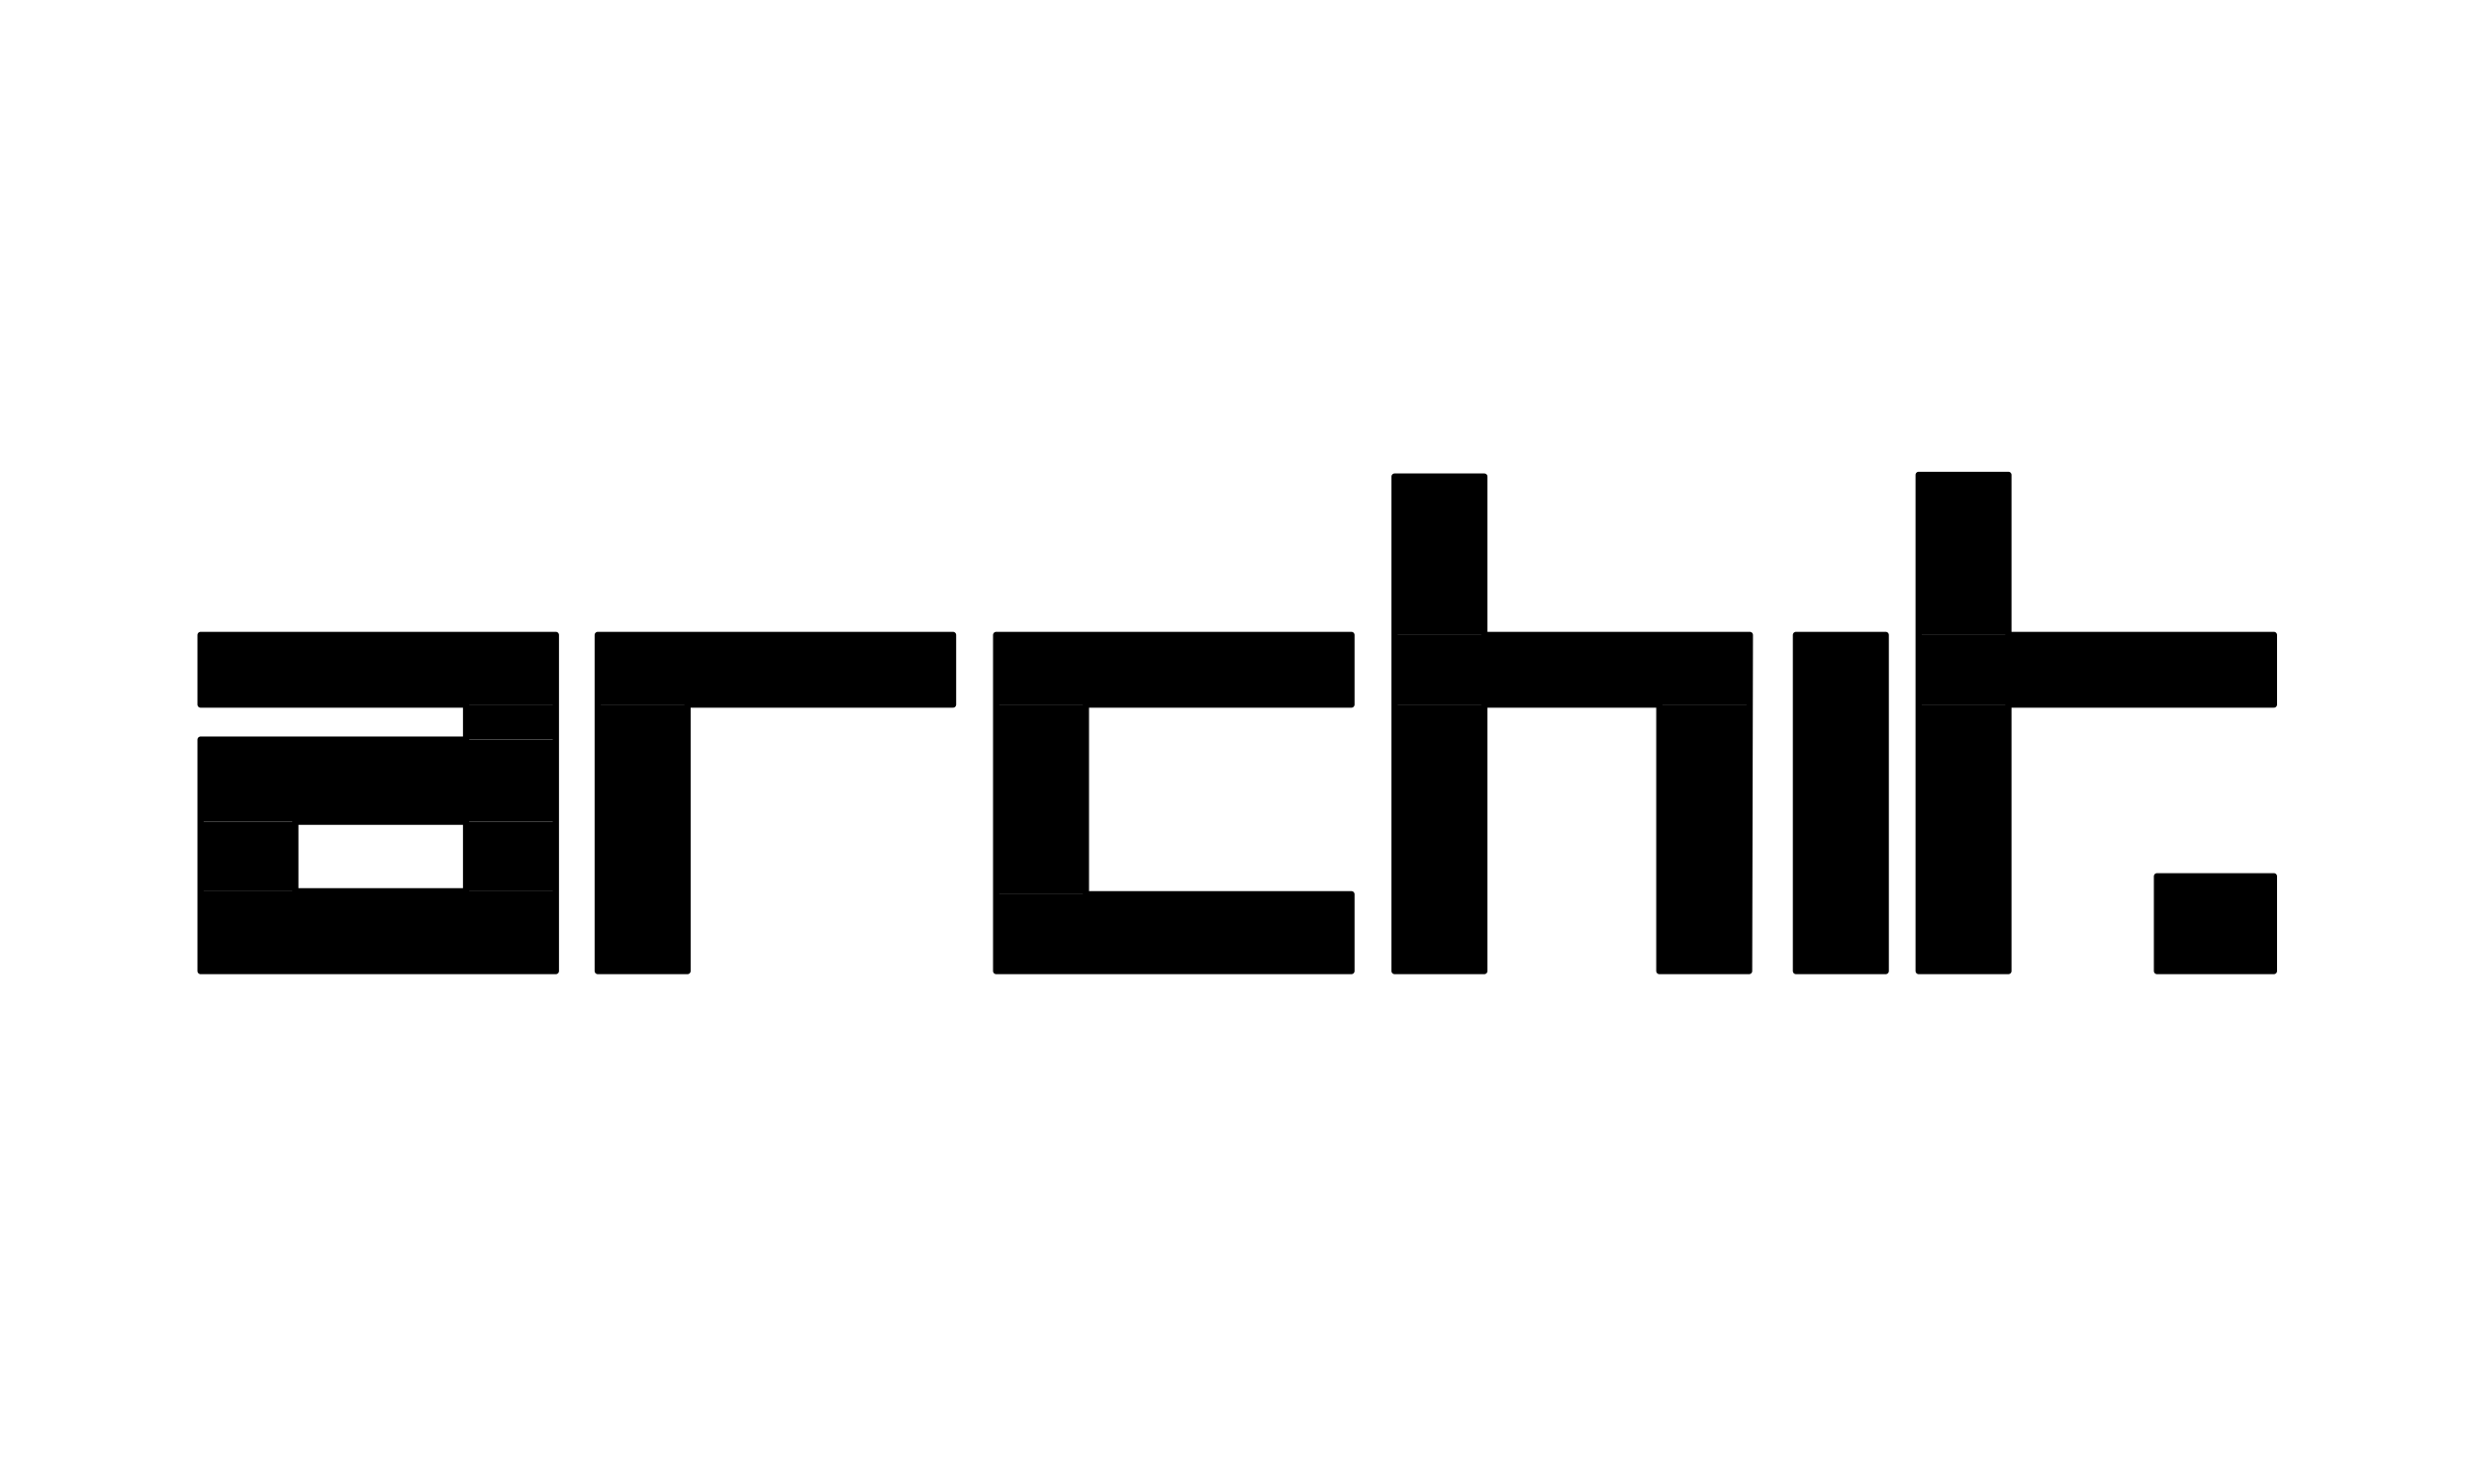 <svg width="95" height="57" viewBox="0 0 95 57" fill="none" xmlns="http://www.w3.org/2000/svg">
<path d="M73.675 18.241L77.121 24.391H73.675V18.241ZM77.121 18.241H73.675L77.121 24.391V18.241Z" fill="black"/>
<path d="M53.55 18.306L56.997 24.391H53.55V18.306ZM56.997 18.306H53.55L56.997 24.391V18.306Z" fill="black"/>
<path d="M73.675 24.39L87.317 27.062H73.675V24.39ZM87.317 24.39H73.675L87.317 27.062V24.39Z" fill="black"/>
<path d="M53.551 24.39L67.183 27.062H53.551V24.39ZM67.193 24.39H53.551L67.183 27.062L67.193 24.39Z" fill="black"/>
<path d="M38.252 24.39L51.894 27.062H38.252V24.39ZM51.894 24.39H38.252L51.894 27.062V24.39Z" fill="black"/>
<path d="M22.953 24.39L36.596 27.062H22.953V24.39ZM36.596 24.39H22.953L36.596 27.062V24.39Z" fill="black"/>
<path d="M7.702 24.39L21.345 27.062H7.702V24.39ZM21.345 24.39H7.702L21.345 27.062V24.39Z" fill="black"/>
<path d="M17.898 27.062L21.345 28.41H17.898V27.062ZM21.345 27.062H17.898L21.345 28.41V27.062Z" fill="black"/>
<path d="M7.702 28.411L21.345 31.562H7.702V28.411ZM21.345 28.411H7.702L21.345 31.562V28.411Z" fill="black"/>
<path d="M17.898 31.562L21.345 34.234H17.898V31.562ZM21.345 31.562H17.898L21.345 34.234V31.562Z" fill="black"/>
<path d="M7.702 31.562L11.34 34.234H7.702V31.562ZM11.34 31.562H7.702L11.34 34.234V31.562Z" fill="black"/>
<path d="M38.252 27.061L41.699 34.348H38.252V27.061ZM41.699 27.061H38.252L41.699 34.348V27.061Z" fill="black"/>
<path d="M82.827 33.658L87.317 37.297H82.827V33.658ZM87.317 33.658H82.827L87.317 37.297V33.658Z" fill="black"/>
<path d="M73.675 27.062L77.121 37.297H73.675V27.062ZM77.121 27.062H73.675L77.121 37.297V27.062Z" fill="black"/>
<path d="M68.964 24.389L72.411 37.297H68.964V24.389ZM72.411 24.389H68.964L72.411 37.297V24.389Z" fill="black"/>
<path d="M63.718 27.062L67.164 37.297H63.718V27.062ZM67.184 27.062H63.718L67.164 37.297L67.184 27.062Z" fill="black"/>
<path d="M53.55 27.062L56.997 37.297H53.55V27.062ZM56.997 27.062H53.55L56.997 37.297V27.062Z" fill="black"/>
<path d="M38.252 34.348L51.894 37.297H38.252V34.348ZM51.894 34.348H38.252L51.894 37.297V34.348Z" fill="black"/>
<path d="M22.953 27.062L26.4 37.297H22.953V27.062ZM26.4 27.062H22.953L26.4 37.297V27.062Z" fill="black"/>
<path d="M7.702 34.234L21.345 37.297H7.702V34.234ZM21.345 34.234H7.702L21.345 37.297V34.234Z" fill="black"/>
<path d="M7.702 24.389H21.345V37.297H7.702V28.41H17.898V27.062H7.702V24.389Z" stroke="black" stroke-width="0.24" stroke-linecap="round" stroke-linejoin="round"/>
<path d="M17.898 34.234H11.34V31.562H17.898V34.234Z" stroke="black" stroke-width="0.24" stroke-linecap="round" stroke-linejoin="round"/>
<path d="M22.953 37.297H26.4V27.062H36.596V24.389H22.953V37.297Z" stroke="black" stroke-width="0.24" stroke-linecap="round" stroke-linejoin="round"/>
<path d="M51.894 34.348V37.297H38.252V24.389H51.894V27.062H41.698V34.348H51.894ZM51.894 34.348V37.297" stroke="black" stroke-width="0.24" stroke-linecap="round" stroke-linejoin="round"/>
<path d="M53.551 37.297H56.997V27.062H63.718V37.297H67.164L67.193 24.389H56.997V18.305H53.551V37.297Z" stroke="black" stroke-width="0.24" stroke-linecap="round" stroke-linejoin="round"/>
<path d="M72.411 37.297H68.964V24.389H72.411V37.297Z" stroke="black" stroke-width="0.24" stroke-linecap="round" stroke-linejoin="round"/>
<path d="M87.317 37.297H82.827V33.658H87.317V37.297Z" stroke="black" stroke-width="0.24" stroke-linecap="round" stroke-linejoin="round"/>
<path d="M73.675 37.297H77.121V27.062H87.317V24.389H77.121V18.24H73.675V37.297Z" stroke="black" stroke-width="0.24" stroke-linecap="round" stroke-linejoin="round"/>
</svg>
